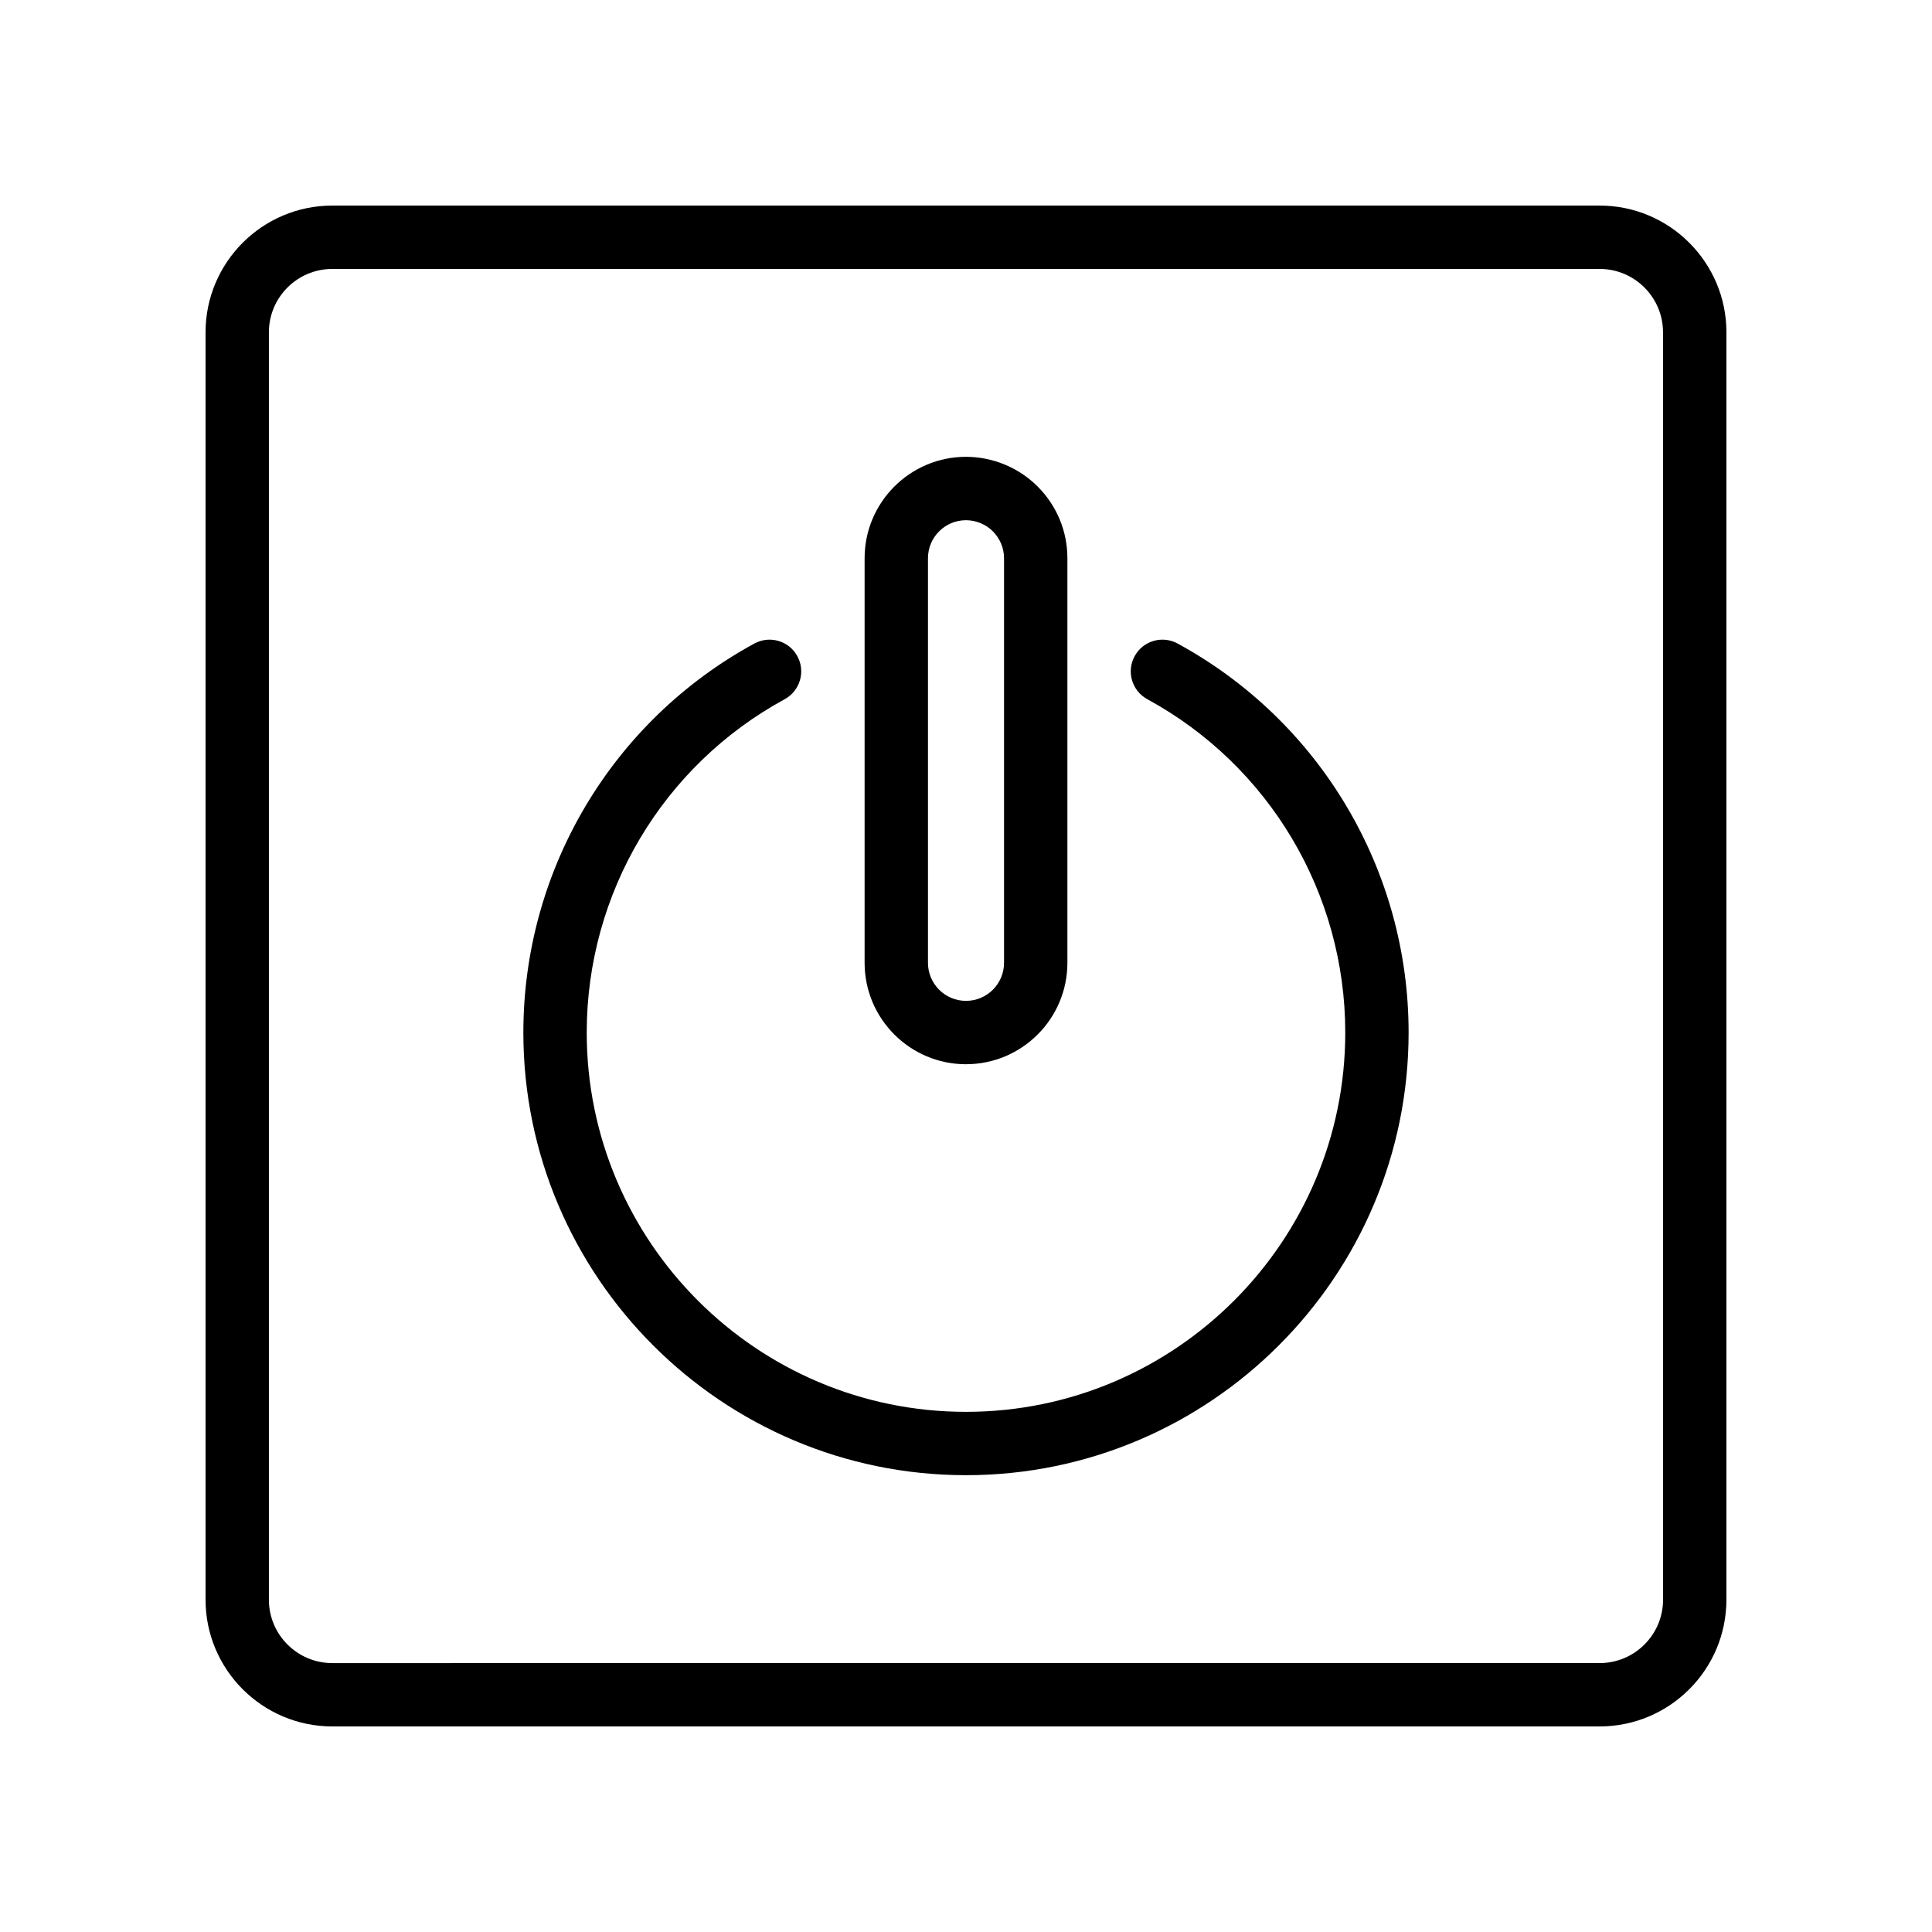 <?xml version="1.0" encoding="UTF-8"?>
<!-- Uploaded to: SVG Repo, www.svgrepo.com, Generator: SVG Repo Mixer Tools -->
<svg fill="#000000" width="800px" height="800px" version="1.1" viewBox="144 144 512 512" xmlns="http://www.w3.org/2000/svg">
 <g>
  <path d="m567.93 198.48h-335.87c-18.523 0-33.586 15.066-33.586 33.586v335.87c0 18.523 15.062 33.586 33.586 33.586h335.87c18.523 0 33.586-15.062 33.586-33.586l0.004-335.87c0-18.52-15.066-33.586-33.59-33.586zm16.797 369.46c0 9.258-7.535 16.793-16.793 16.793l-335.88 0.004c-9.258 0-16.793-7.535-16.793-16.793v-335.88c0-9.262 7.535-16.793 16.793-16.793h335.87c9.258 0 16.793 7.531 16.793 16.793z"/>
  <path d="m456.08 314.54c-4.102-2.223-9.184-0.711-11.391 3.359-2.223 4.074-0.715 9.176 3.356 11.395 32.367 17.621 52.465 51.477 52.465 88.348 0 55.426-45.082 100.51-100.51 100.51s-100.51-45.086-100.51-100.51c0-36.875 20.098-70.73 52.465-88.348 4.066-2.219 5.574-7.32 3.356-11.391-2.207-4.07-7.289-5.586-11.391-3.363-37.762 20.562-61.223 60.07-61.223 103.1 0 64.684 52.621 117.3 117.3 117.3 64.684 0 117.3-52.625 117.3-117.3 0-43.027-23.461-82.527-61.223-103.1z"/>
  <path d="m400 426.03c14.816 0 26.871-12.055 26.871-26.871v-107.23c0-7.168-2.812-13.93-7.922-19.035-4.977-4.977-11.883-7.832-18.949-7.832-14.816 0-26.871 12.055-26.871 26.867v107.23c0 14.82 12.051 26.875 26.871 26.875zm-10.078-134.1c0-5.555 4.519-10.074 10.078-10.074 2.609 0 5.258 1.086 7.078 2.91 1.934 1.934 3 4.481 3 7.164v107.23c0 5.555-4.519 10.078-10.078 10.078s-10.078-4.523-10.078-10.078z"/>
 </g>
</svg>